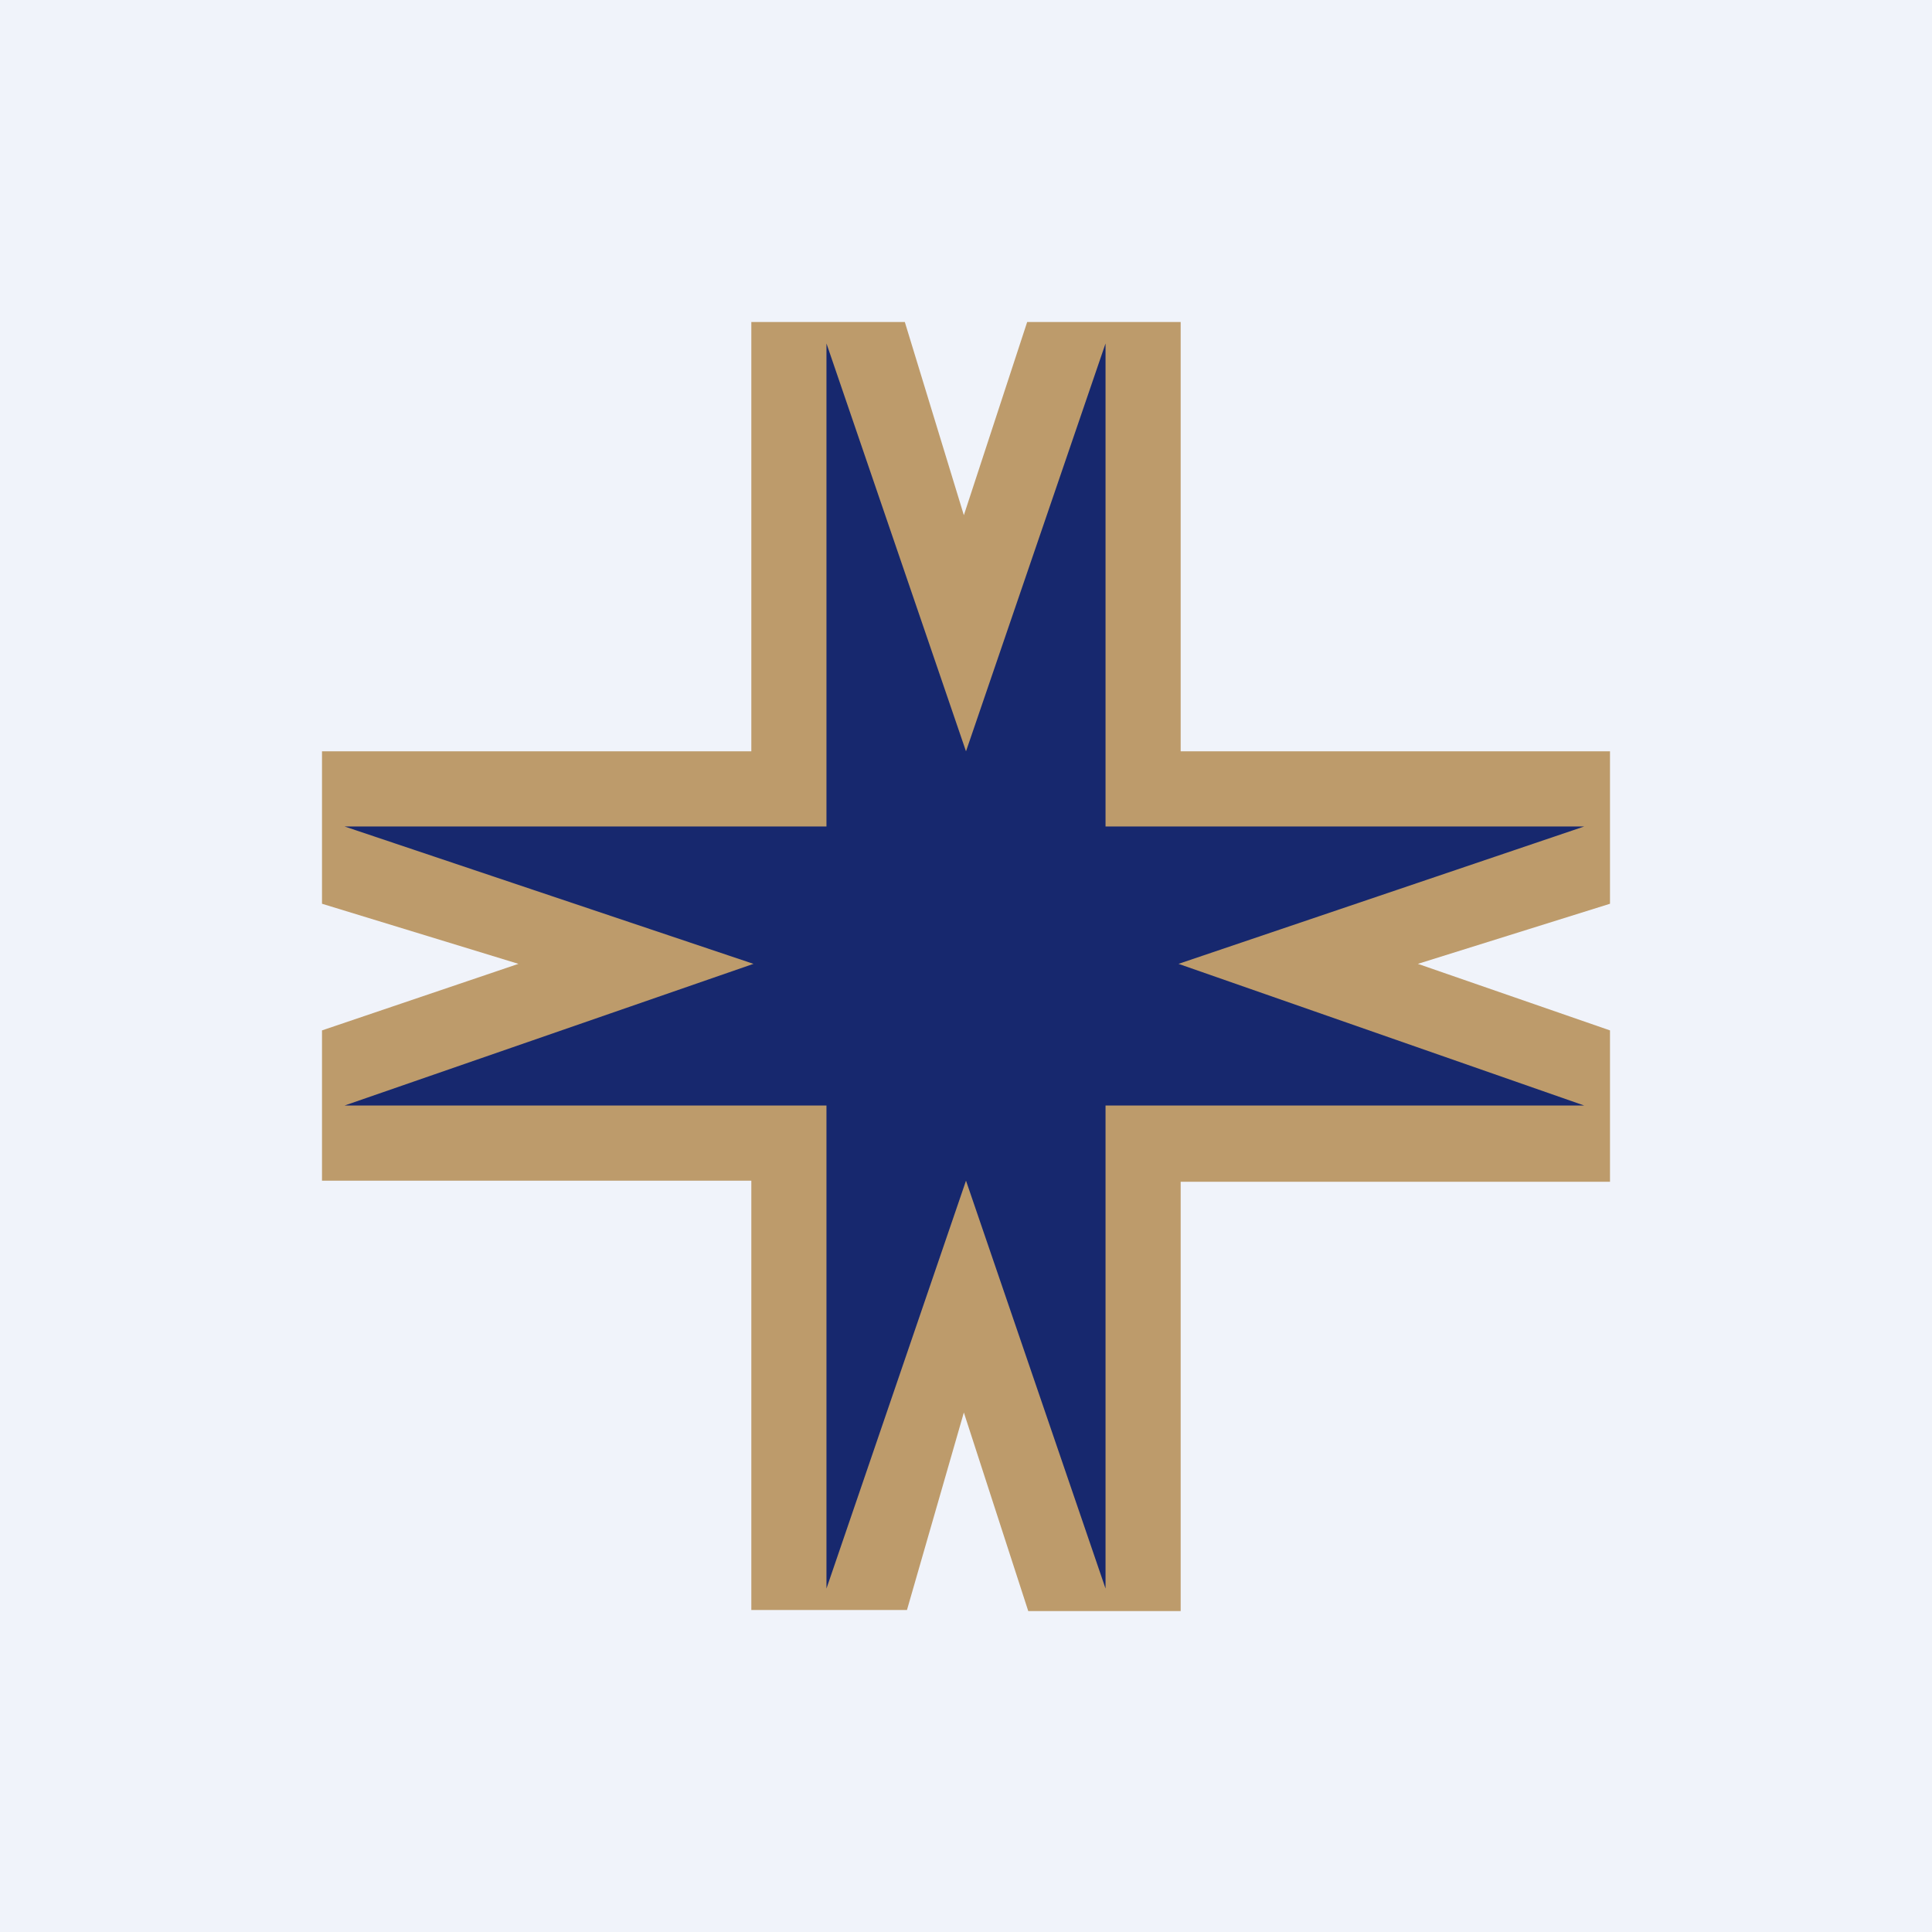 <!-- Foreks --><svg xmlns="http://www.w3.org/2000/svg"   viewBox="0 0 18 18"><path fill="#F0F3FA" d="M0 0h18v18H0z"/><path d="M8.43 3H7v4H3v1.42l1.83.56L3 9.6V11h4v4h1.45l.53-1.84.6 1.85H11v-4h4V9.6l-1.79-.62L15 8.42V7h-4V3H9.57l-.59 1.8L8.43 3z" fill="#BD9B6B"/><path d="M7.7 7.7V3.2L9 7l1.3-3.8v4.5h4.46l-3.78 1.28 3.78 1.32H10.3v4.5L9 11l-1.3 3.8v-4.5H3.21l3.81-1.32L3.21 7.7H7.7z" fill="#17286E"/></svg>
